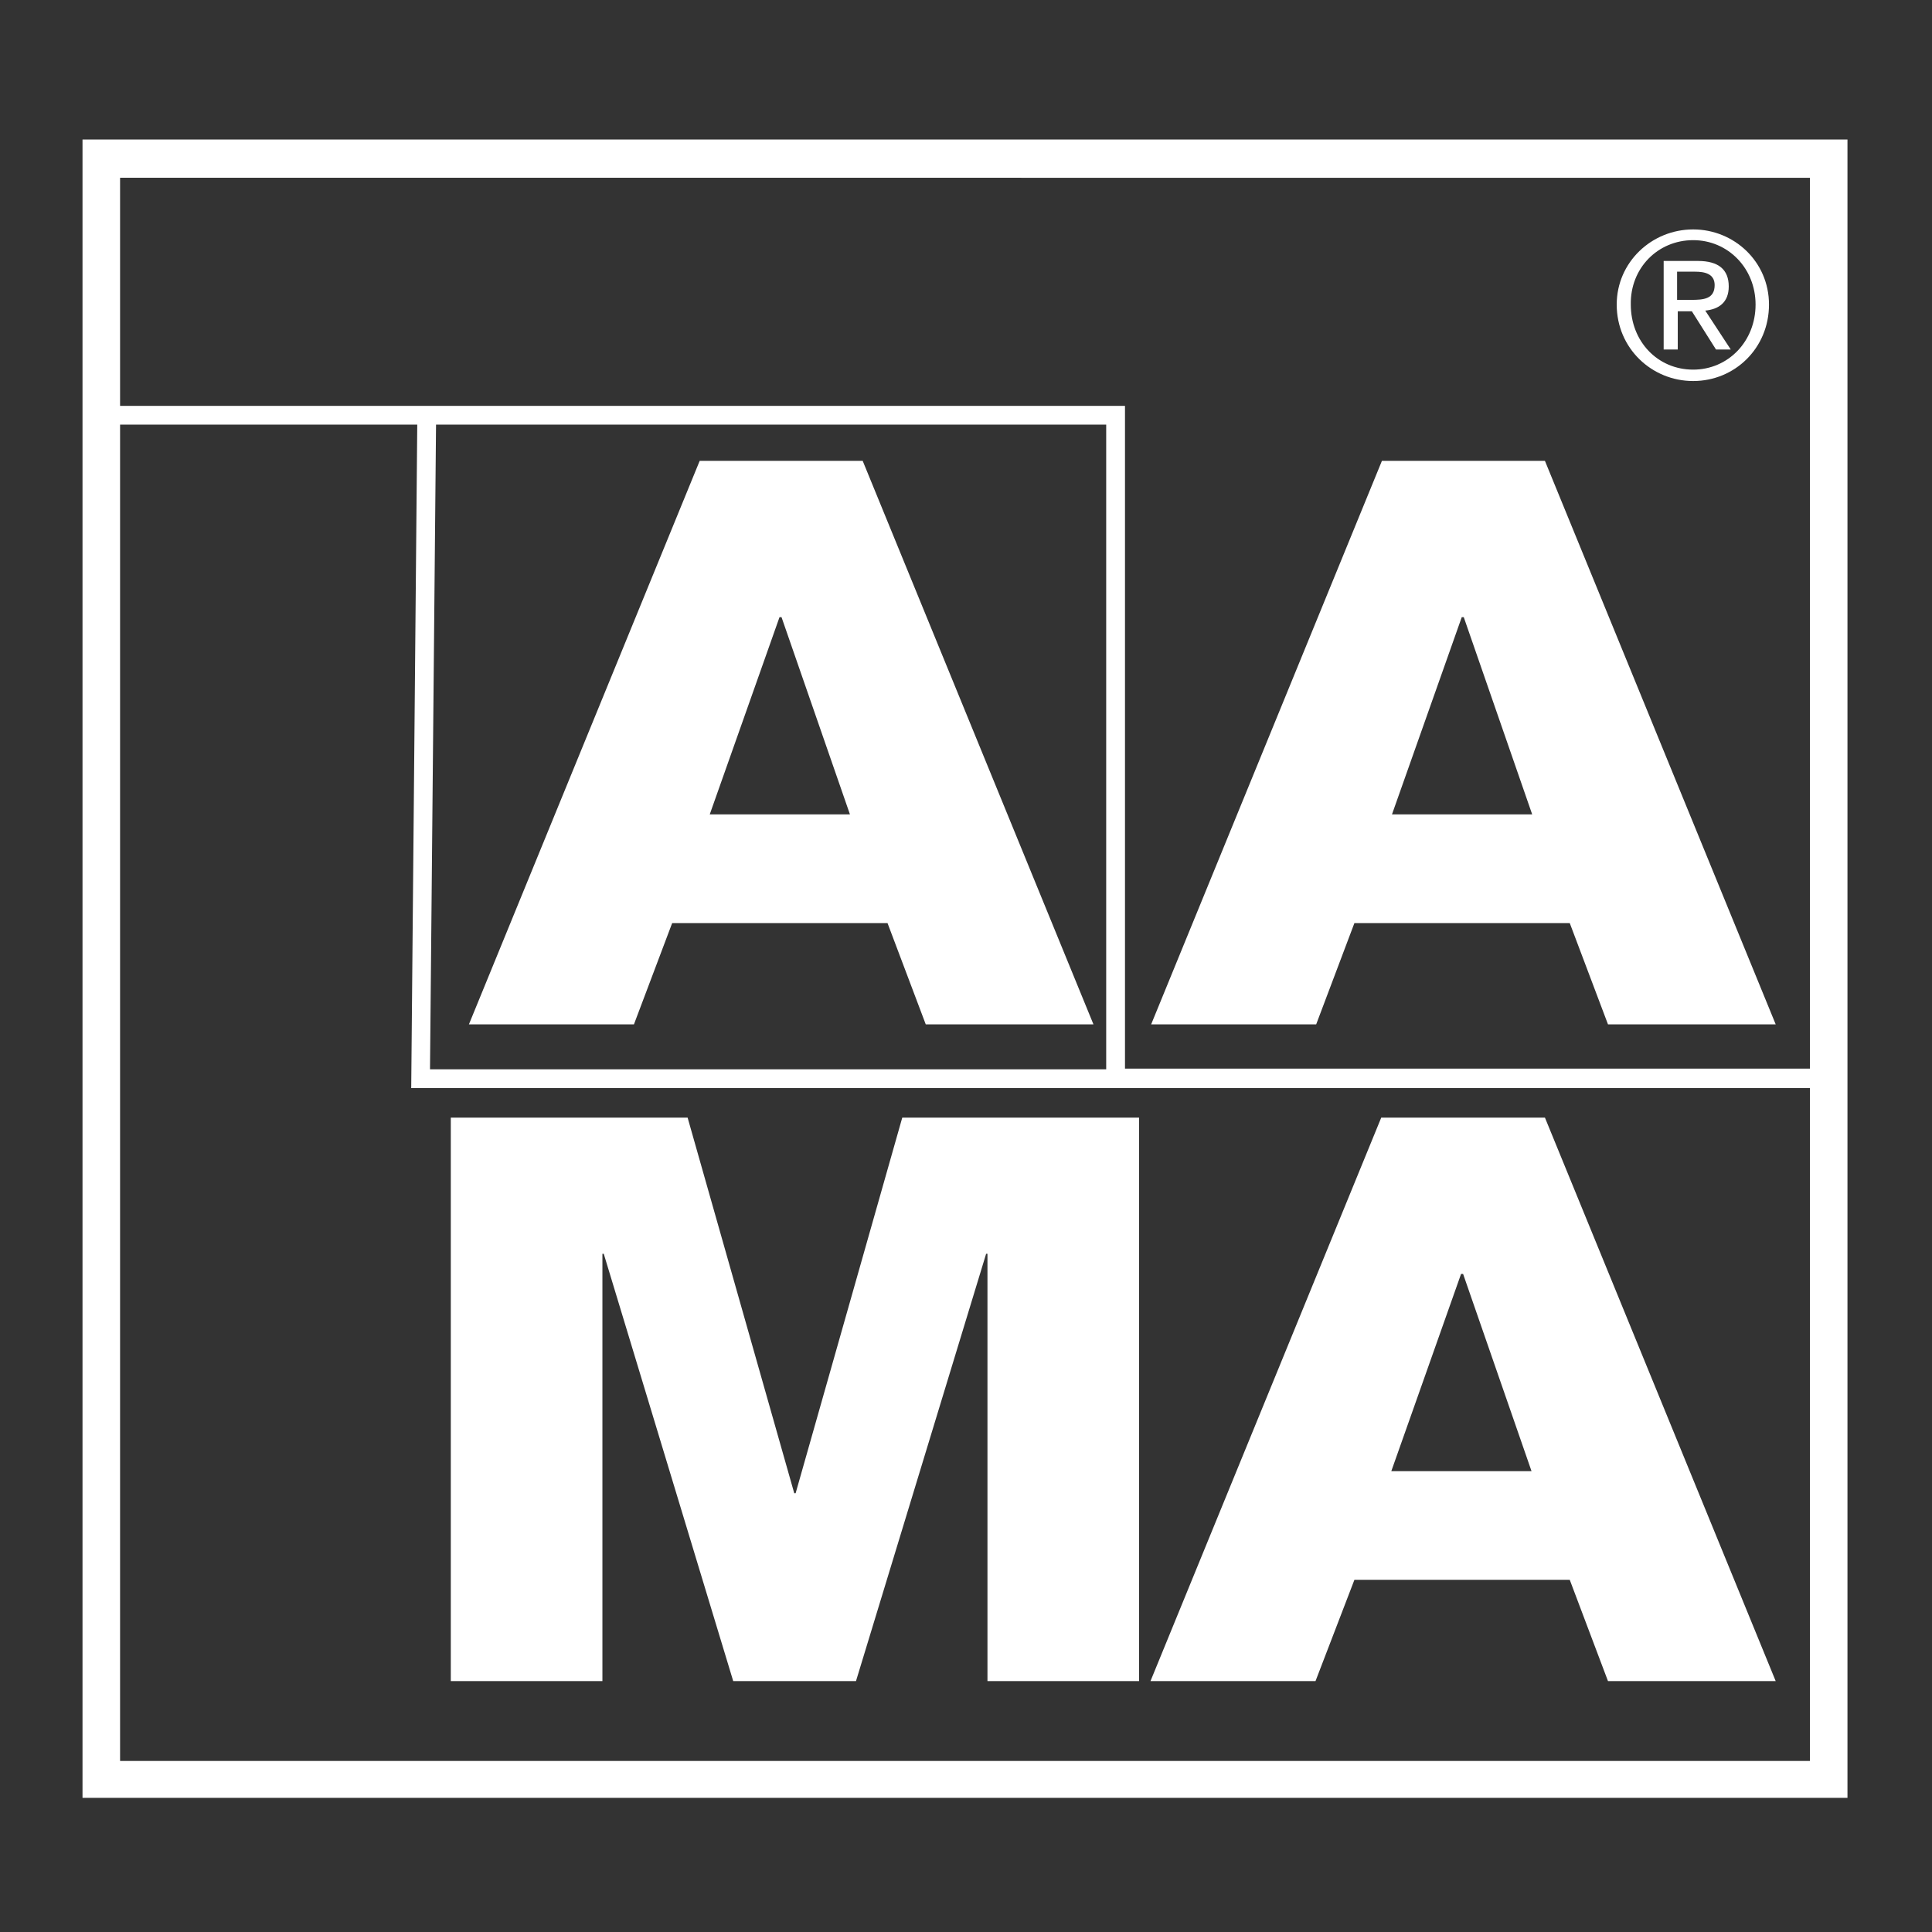 <svg xmlns="http://www.w3.org/2000/svg" xmlns:xlink="http://www.w3.org/1999/xlink" id="Layer_1" x="0px" y="0px" viewBox="0 0 288 288" style="enable-background:new 0 0 288 288;" xml:space="preserve"><rect x="0" y="0" width="288" height="288" fill="#333333" stroke="none"/><style type="text/css">	.st0{fill:#FFFFFF;}</style><g>	<path class="st0" d="M100.2,137.6h32.1l5.7,15.1h25l-34.4-84h-24.3l-34.4,84h24.6L100.2,137.6z M116.2,92h0.3l10.2,29.4h-20.9  L116.2,92z"></path>	<path class="st0" d="M252.4,56.8c6.2,0,11.3-4.9,11.3-11.4c0-6.4-5.2-11.2-11.3-11.2c-6.2,0-11.4,4.9-11.4,11.2  C241,51.9,246.2,56.8,252.4,56.8z M252.4,35.8c5.2,0,9.3,4.2,9.3,9.6c0,5.5-4.1,9.7-9.3,9.7c-5.3,0-9.3-4.2-9.3-9.7  C243,40,247.1,35.8,252.4,35.8z"></path>	<path class="st0" d="M250,46.4h2.2l3.6,5.7h2.2l-3.8-5.8c2-0.2,3.5-1.2,3.5-3.6c0-2.5-1.5-3.8-4.6-3.8H248v13.2h2.1V46.4z   M250,40.5h2.7c1.4,0,2.9,0.3,2.9,2c0,2.1-1.7,2.2-3.5,2.2H250V40.5z"></path>	<path class="st0" d="M201.9,137.6H234l5.7,15.1h25l-34.4-84h-24.3l-34.4,84h24.6L201.9,137.6z M217.9,92h0.3l10.2,29.4h-20.9  L217.9,92z"></path>	<path class="st0" d="M205.9,166.6l-34.4,84h24.6l5.8-15.1H234l5.7,15.1h25l-34.4-84H205.9z M207.4,219.3l10.4-29.4h0.3l10.2,29.4  H207.4z"></path>	<polygon class="st0" points="118.6,222.6 118.4,222.6 102.5,166.6 67.2,166.6 67.2,250.6 89.8,250.6 89.8,186.9 90,186.9   109.3,250.6 127.6,250.6 147,186.9 147.2,186.9 147.2,250.6 169.8,250.6 169.8,166.6 134.5,166.6  "></polygon>	<path class="st0" d="M12.3,20.8V268h263.1V20.8H12.3z M269.8,26.4v132.9H167.7V60.5H17.9v-34H269.8z M164.9,63.3v96.1H64.1L65,63.3  H164.9z M17.9,262.4V63.3h44.3l-0.9,98.9h208.5v100.3H17.9z"></path></g></svg>